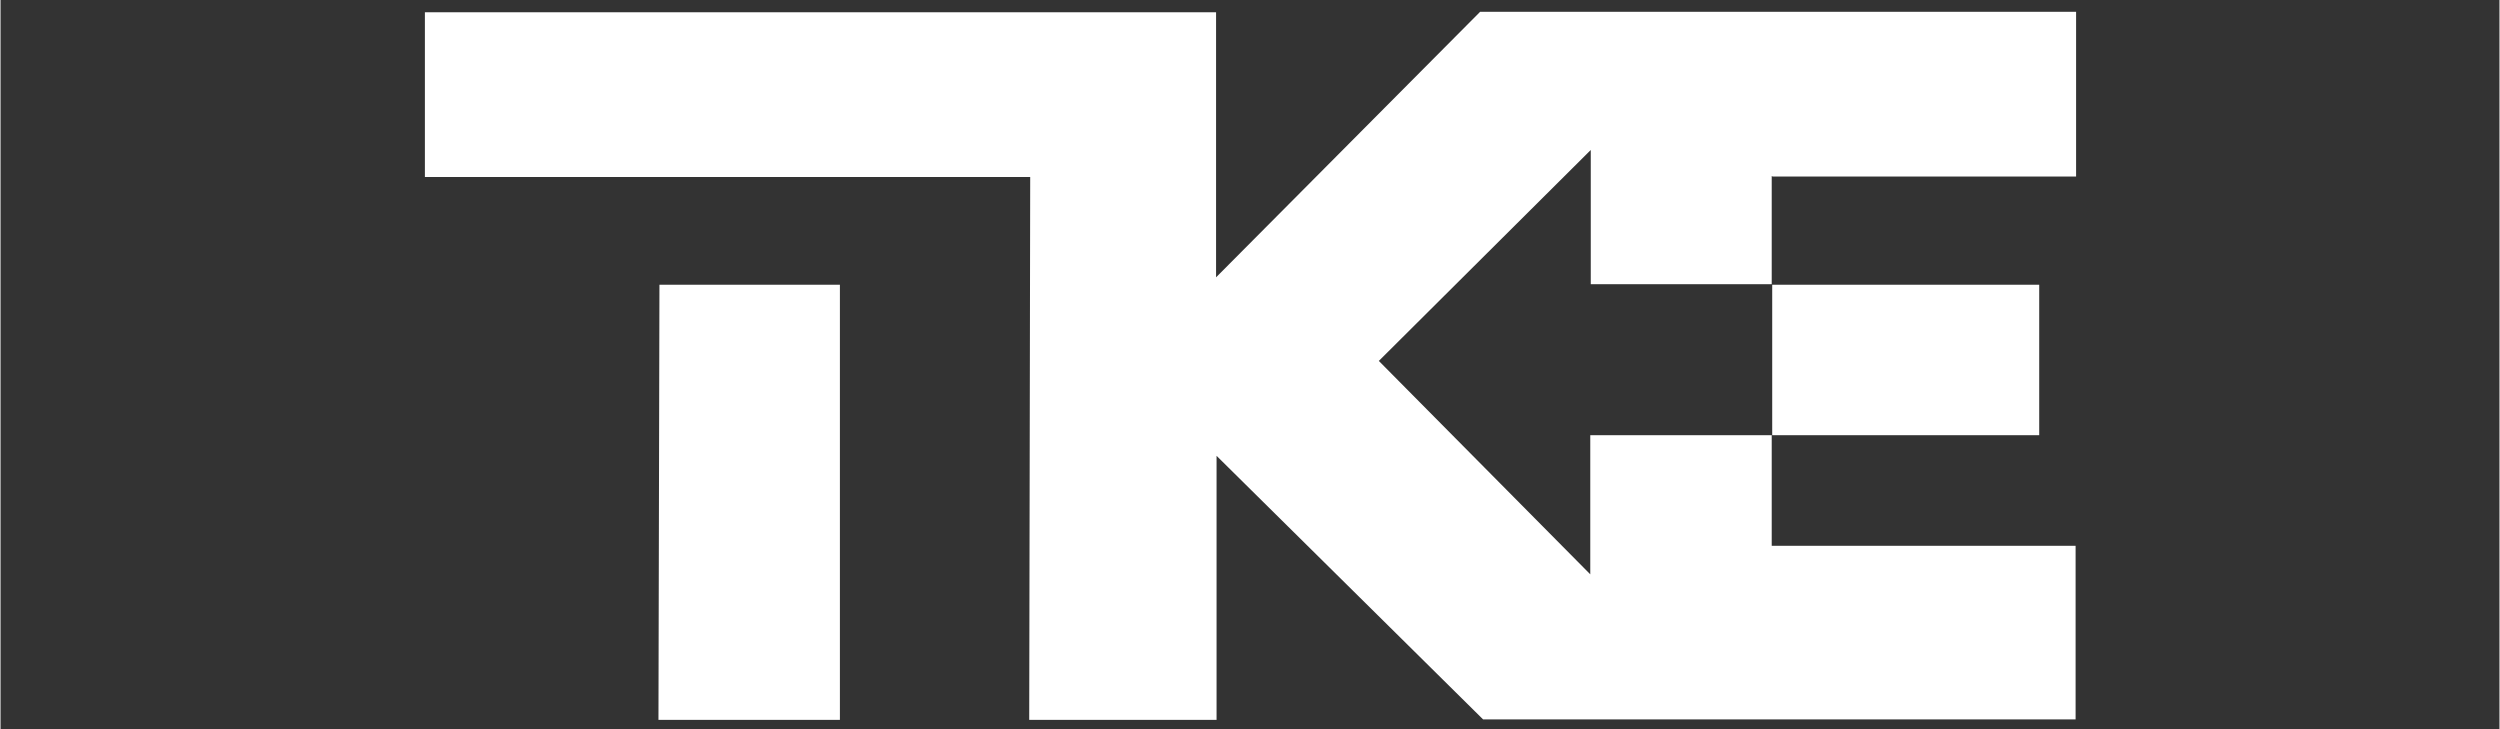 <svg xmlns="http://www.w3.org/2000/svg" width="179.3mm" height="52.3mm" viewBox="0 0 508.2 148.3"><rect x="0" y="0" width="508.2" height="148.3" fill="#333333" stroke="none"/><path id="svg2002" fill="#fff" d="M134 57.9l-.2 88.5h36.9V57.9H134zm226.4-22h61.7V2.4H300.9l-53.7 54V2.5H86.3V36h123.1l-.2 110.4h38.1V92.7l54.2 53.6H422V111h-61.8V88.5h-36.9v28.3l-43-43.4 43.1-42.9v27.3h36.8v-22zm-.1 52.6h54.3V57.9h-54.3v30.6z" image-rendering="optimizeQuality" shape-rendering="geometricPrecision" text-rendering="geometricPrecision"></path></svg>